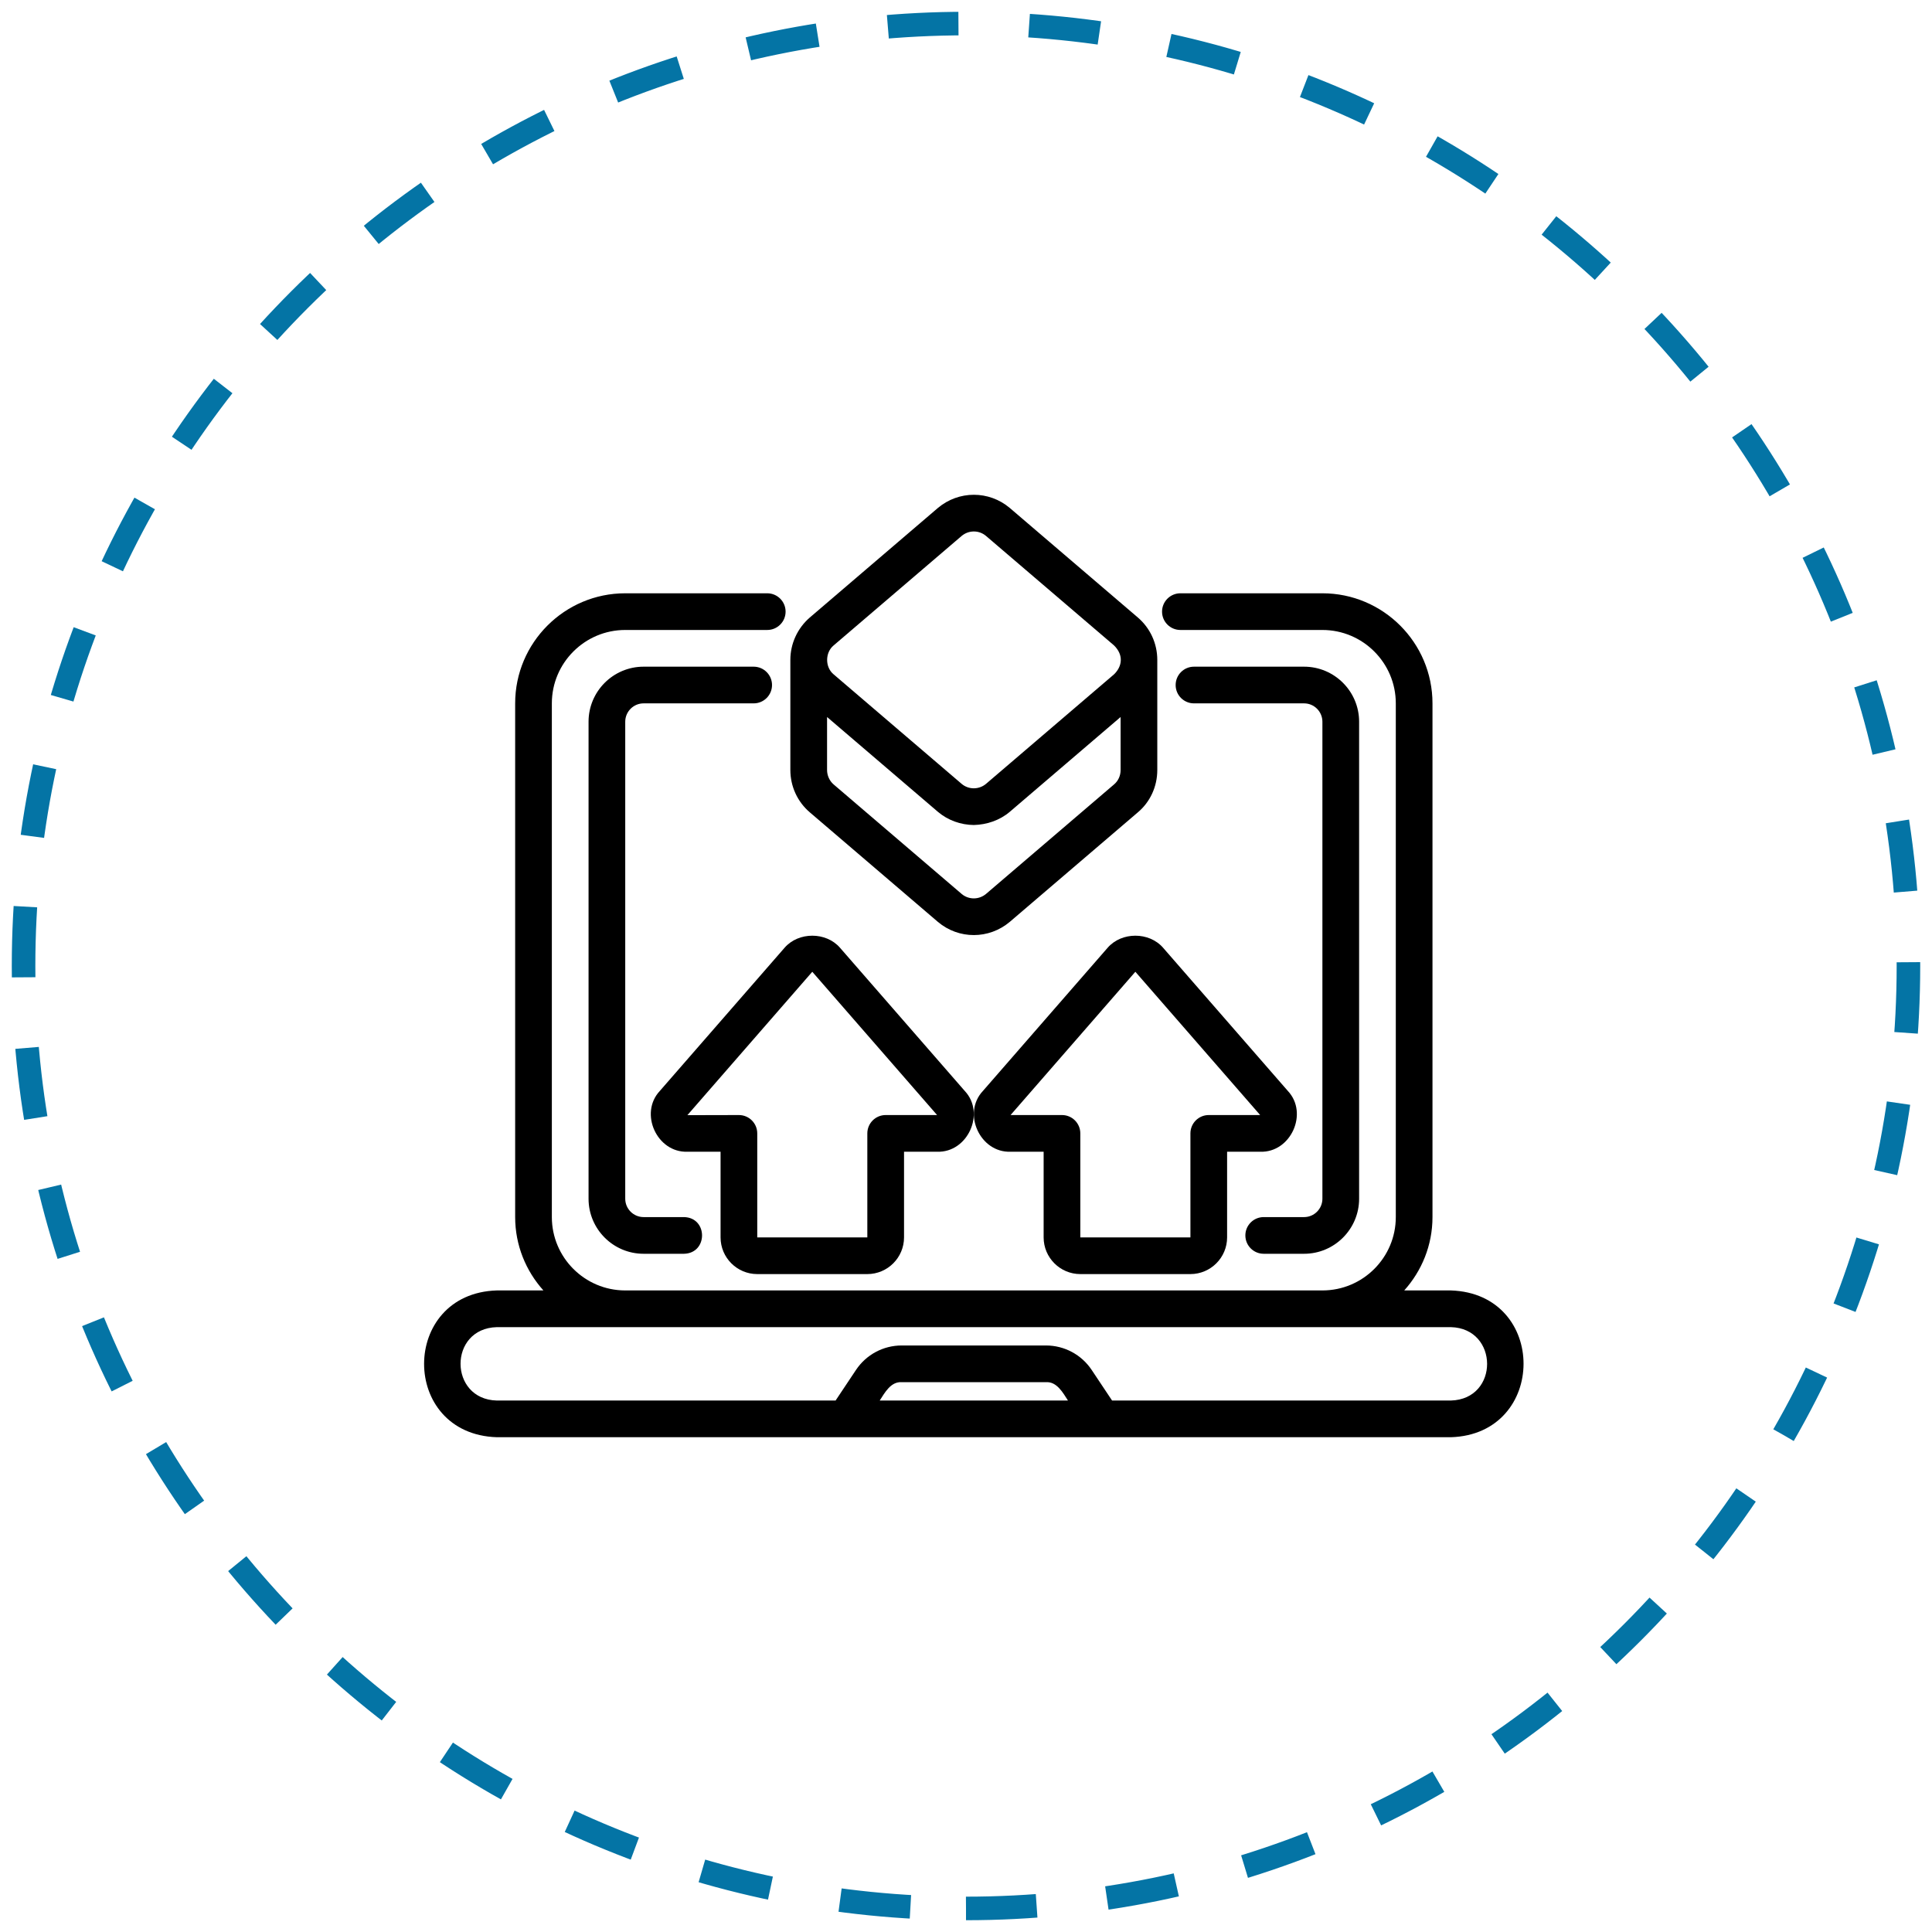 <svg width="82" height="82" viewBox="0 0 82 82" fill="none" xmlns="http://www.w3.org/2000/svg">
<path d="M41 81C63.091 81 81 63.091 81 41C81 18.909 63.091 1 41 1C18.909 1 1 18.909 1 41C1 63.091 18.909 81 41 81Z" stroke="#0474A5" stroke-dasharray="3 3"/>
<path d="M55.349 51.657H53.635C53.205 51.657 52.857 52.005 52.857 52.435C52.857 52.865 53.205 53.214 53.635 53.214H55.349C56.637 53.214 57.685 52.166 57.685 50.878V30.632C57.685 29.344 56.637 28.296 55.349 28.296H50.676C50.246 28.296 49.898 28.645 49.898 29.075C49.898 29.505 50.246 29.853 50.676 29.853H55.349C55.778 29.853 56.127 30.203 56.127 30.632V50.878C56.127 51.307 55.778 51.657 55.349 51.657Z" fill="black"/>
<path d="M27.316 29.853H31.988C32.418 29.853 32.767 29.505 32.767 29.075C32.767 28.645 32.418 28.296 31.988 28.296H27.316C26.028 28.296 24.98 29.344 24.98 30.632V50.878C24.98 52.166 26.028 53.214 27.316 53.214H29.029C30.054 53.192 30.052 51.676 29.029 51.657H27.316C26.887 51.657 26.537 51.307 26.537 50.878V30.632C26.537 30.203 26.887 29.853 27.316 29.853Z" fill="black"/>
<path d="M61.578 54.77H59.6C60.343 53.943 60.799 52.853 60.799 51.657V29.853C60.799 27.277 58.704 25.181 56.127 25.181H50.1C49.67 25.181 49.321 25.53 49.321 25.96C49.321 26.39 49.67 26.738 50.1 26.738H56.127C57.845 26.738 59.242 28.136 59.242 29.853V51.656C59.242 53.372 57.849 54.766 56.135 54.77H26.53C24.816 54.766 23.422 53.372 23.422 51.656V29.853C23.422 28.136 24.82 26.738 26.537 26.738H32.564C32.994 26.738 33.343 26.39 33.343 25.96C33.343 25.53 32.994 25.181 32.564 25.181H26.537C23.961 25.181 21.865 27.277 21.865 29.853V51.656C21.865 52.853 22.321 53.943 23.064 54.77H21.086C16.98 54.897 16.962 60.867 21.087 61C21.086 61 61.578 61 61.578 61C65.68 60.875 65.706 54.904 61.578 54.77ZM37.337 59.443C37.553 59.111 37.808 58.632 38.272 58.664C38.272 58.664 44.392 58.664 44.392 58.664C44.853 58.631 45.115 59.112 45.328 59.443H37.337ZM61.578 59.443H47.2L46.336 58.147C45.902 57.495 45.175 57.106 44.392 57.106H38.272C37.489 57.106 36.763 57.495 36.329 58.147L35.465 59.443H21.086C19.044 59.393 19.024 56.383 21.087 56.328C24.016 56.33 52.423 56.328 56.127 56.329C56.142 56.328 61.578 56.328 61.578 56.328C63.617 56.376 63.644 59.387 61.578 59.443Z" fill="black"/>
<path d="M47.014 40.223L41.718 46.303C40.829 47.249 41.594 48.931 42.891 48.883C42.891 48.883 44.295 48.883 44.295 48.883V52.519C44.295 53.377 44.993 54.076 45.852 54.076H50.525C51.383 54.076 52.082 53.377 52.082 52.519V48.883H53.486C54.782 48.931 55.548 47.25 54.66 46.303C54.66 46.303 49.363 40.223 49.363 40.223C48.771 39.544 47.606 39.544 47.014 40.223ZM51.303 47.326C50.873 47.326 50.525 47.674 50.525 48.105V52.519H45.852V48.105C45.852 47.674 45.504 47.326 45.074 47.326L42.891 47.327L48.188 41.245L53.485 47.326H51.303Z" fill="black"/>
<path d="M32.14 54.076H36.812C37.671 54.076 38.37 53.377 38.37 52.519V48.883H39.773C41.069 48.931 41.837 47.249 40.947 46.303C40.947 46.303 35.65 40.223 35.65 40.223C35.059 39.544 33.894 39.544 33.302 40.223L28.005 46.303C27.118 47.249 27.881 48.931 29.179 48.883C29.179 48.883 30.583 48.883 30.583 48.883V52.519C30.583 53.377 31.281 54.076 32.14 54.076ZM29.175 47.331C29.179 47.327 34.476 41.245 34.476 41.245L39.773 47.326H37.591C37.161 47.326 36.812 47.674 36.812 48.105V52.519H32.14V48.105C32.14 47.674 31.791 47.326 31.361 47.326L29.175 47.331Z" fill="black"/>
<path d="M39.811 39.131C40.694 39.875 41.974 39.872 42.858 39.127L48.286 34.485C48.815 34.044 49.119 33.386 49.119 32.68V28.008C49.119 27.312 48.818 26.657 48.294 26.209L42.854 21.556C41.972 20.814 40.693 20.814 39.806 21.56L34.365 26.214C33.844 26.668 33.545 27.322 33.545 28.008V32.68C33.545 33.376 33.847 34.032 34.371 34.478L39.811 39.131ZM35.383 27.393L40.814 22.748C41.112 22.496 41.548 22.493 41.846 22.744L47.282 27.393C47.704 27.808 47.627 28.289 47.282 28.622C47.282 28.622 41.851 33.268 41.851 33.268C41.55 33.521 41.114 33.521 40.818 33.272L35.382 28.622C35.014 28.321 35.014 27.696 35.383 27.393ZM35.103 30.432L39.811 34.459C40.235 34.818 40.779 35.01 41.331 35.016C41.885 35.002 42.431 34.818 42.858 34.456L47.562 30.432V32.68C47.562 32.922 47.462 33.144 47.282 33.295L41.851 37.94C41.55 38.193 41.115 38.193 40.818 37.944L35.382 33.294C35.207 33.145 35.103 32.916 35.103 32.68L35.103 30.432Z" fill="black"/>
</svg>
